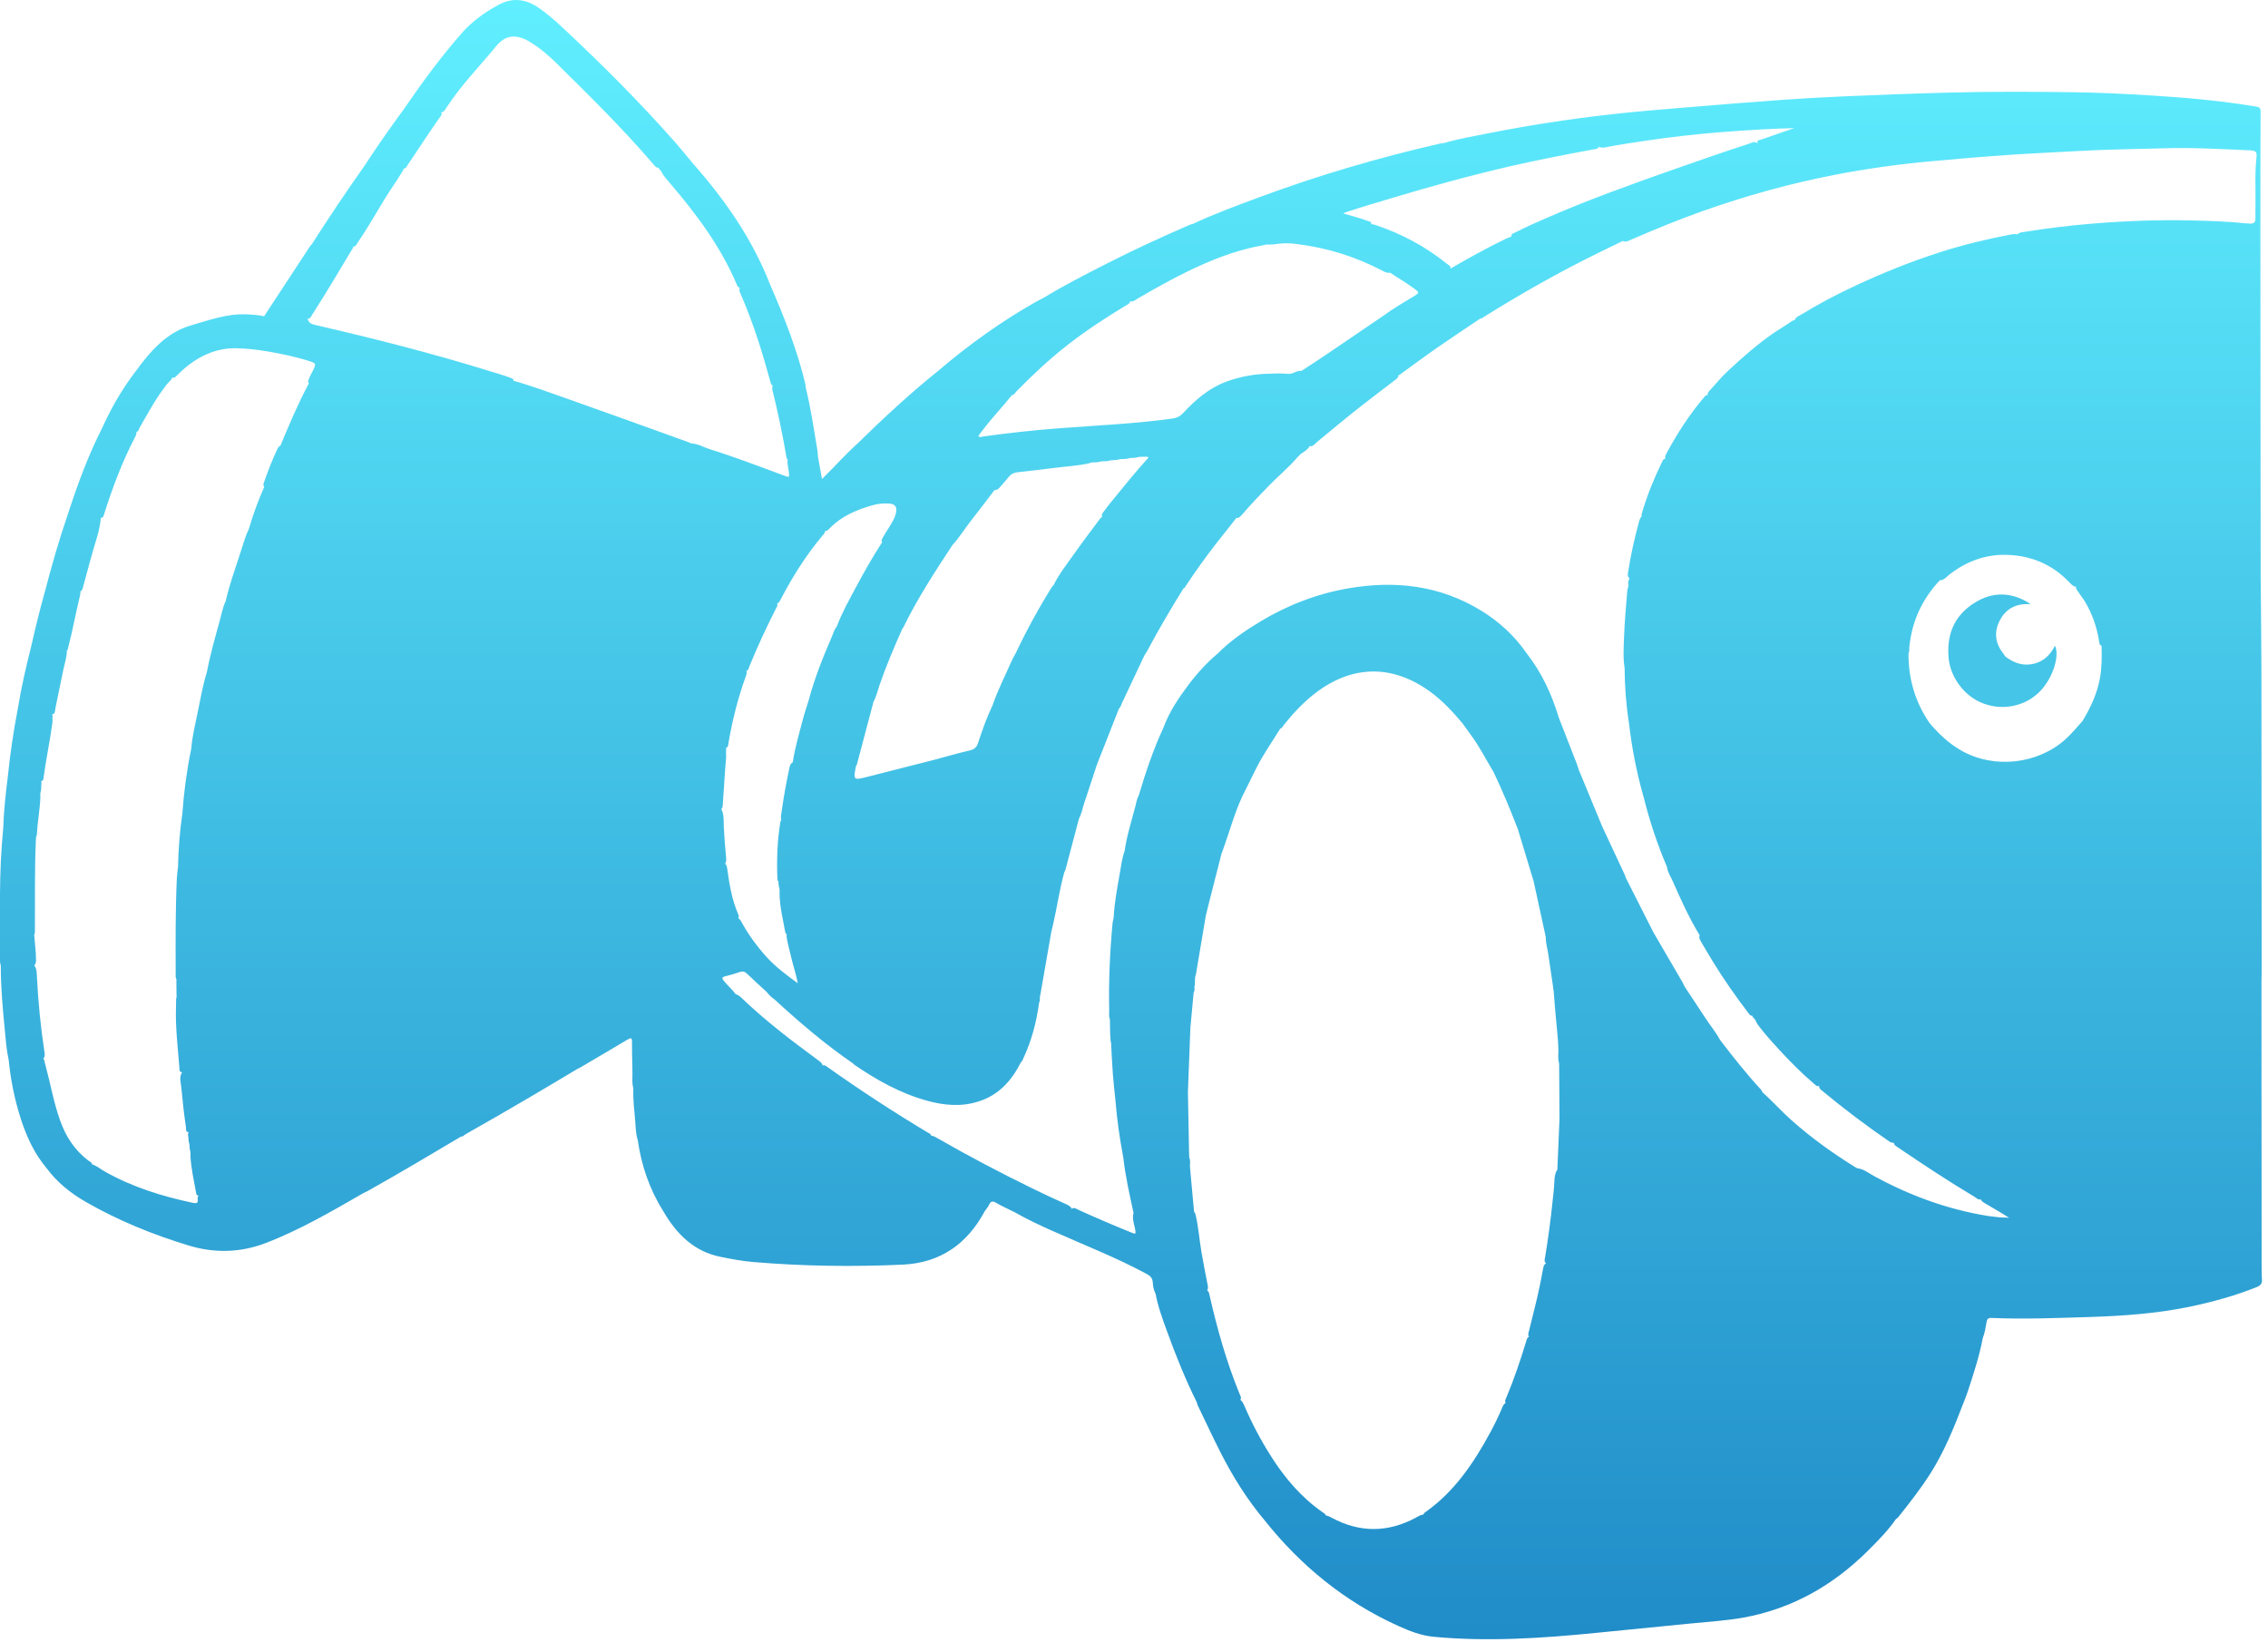 <?xml version="1.0" encoding="utf-8"?>
<!-- Generator: Adobe Illustrator 16.0.0, SVG Export Plug-In . SVG Version: 6.00 Build 0)  -->
<!DOCTYPE svg PUBLIC "-//W3C//DTD SVG 1.1//EN" "http://www.w3.org/Graphics/SVG/1.1/DTD/svg11.dtd">
<svg version="1.1" id="Layer_1" xmlns="http://www.w3.org/2000/svg" xmlns:xlink="http://www.w3.org/1999/xlink" x="0px" y="0px"
	 width="73.979px" height="53.883px" viewBox="0 0 73.979 53.883" enable-background="new 0 0 73.979 53.883" xml:space="preserve">
<g>
	<linearGradient id="SVGID_1_" gradientUnits="userSpaceOnUse" x1="36.89" y1="0" x2="36.89" y2="53.468">
		<stop  offset="0" style="stop-color:#60EFFF"/>
		<stop  offset="1" style="stop-color:#208CC8"/>
		<stop  offset="1" style="stop-color:#30A5D6"/>
		<stop  offset="1" style="stop-color:#53DAF3"/>
		<stop  offset="1" style="stop-color:#60EFFF"/>
		<stop  offset="1" style="stop-color:#000000"/>
	</linearGradient>
	<path fill-rule="evenodd" clip-rule="evenodd" fill="url(#SVGID_1_)" d="M73.781,41.734c-0.012-0.211-0.007-0.422-0.01-0.635
		c0-0.699-0.001-1.4-0.001-2.102c0-0.604-0.001-1.209-0.001-1.812c-0.001-0.652-0.001-1.305-0.002-1.957c0-0.533,0-1.064,0-1.598
		c0-0.568,0-1.137,0-1.705c0.002-0.047,0.006-0.096,0.006-0.145c-0.003-3.322-0.004-6.648-0.009-9.973
		c-0.002-1.001-0.017-2.003-0.024-3.004c-0.001-0.665-0.001-1.329-0.002-1.994l0,0c-0.001-0.604-0.001-1.208-0.002-1.813
		c0-0.688-0.001-1.377-0.002-2.066l0,0c-0.001-0.81-0.001-1.62-0.001-2.429c-0.001-0.918-0.002-1.837-0.002-2.756l0,0
		c0-0.436,0-0.872,0-1.308l0,0c0.001-0.936,0-1.872,0.007-2.808c0.001-0.136-0.083-0.142-0.17-0.156
		c-1.137-0.19-2.282-0.291-3.432-0.361c-0.843-0.052-1.687-0.093-2.53-0.104c-1.34-0.019-2.681-0.023-4.021,0.012
		c-1.171,0.03-2.34,0.075-3.509,0.126c-0.657,0.029-1.313,0.066-1.969,0.113c-1.034,0.075-2.067,0.157-3.1,0.244
		c-0.829,0.069-1.658,0.135-2.483,0.229c-1.324,0.151-2.639,0.351-3.945,0.609c-0.488,0.097-0.982,0.18-1.462,0.321
		c-0.048,0.006-0.096,0.01-0.143,0.02c-1.998,0.458-3.963,1.034-5.886,1.747c-0.739,0.274-1.48,0.547-2.196,0.882
		c-0.022,0.004-0.047,0.005-0.069,0.015c-0.902,0.394-1.8,0.802-2.678,1.25C35.444,8.934,34.74,9.289,34.067,9.7l0,0
		c-0.096,0.05-0.192,0.098-0.287,0.151c-1.135,0.644-2.189,1.402-3.181,2.249l0,0c-0.917,0.734-1.775,1.534-2.615,2.354
		c-0.405,0.367-0.769,0.776-1.172,1.172c-0.048-0.269-0.091-0.503-0.133-0.737c-0.006-0.072-0.006-0.145-0.018-0.215
		c-0.117-0.68-0.211-1.364-0.381-2.033c-0.002-0.03,0.001-0.062-0.005-0.09c-0.269-1.136-0.698-2.215-1.161-3.282
		c-0.574-1.47-1.458-2.741-2.494-3.916c-0.205-0.245-0.405-0.495-0.616-0.734c-1.144-1.293-2.363-2.513-3.624-3.692
		c-0.272-0.255-0.55-0.505-0.867-0.709c-0.408-0.262-0.821-0.292-1.247-0.062c-0.449,0.242-0.863,0.537-1.2,0.92
		c-0.694,0.789-1.31,1.637-1.905,2.501l0,0c-0.444,0.604-0.872,1.219-1.282,1.846l0,0c-0.588,0.833-1.155,1.68-1.705,2.538
		c-0.023,0.028-0.049,0.052-0.068,0.082C9.609,8.8,9.112,9.559,8.615,10.317l0,0c-0.194-0.045-0.394-0.056-0.592-0.064
		c-0.622-0.023-1.2,0.189-1.783,0.357c-0.825,0.237-1.346,0.861-1.829,1.521l0,0c-0.438,0.572-0.792,1.193-1.088,1.849l0,0
		c-0.456,0.897-0.799,1.839-1.11,2.795c-0.282,0.822-0.523,1.657-0.742,2.499l0,0c-0.169,0.6-0.317,1.206-0.454,1.813
		c-0.17,0.672-0.325,1.348-0.436,2.032c-0.141,0.732-0.25,1.468-0.325,2.209c-0.072,0.567-0.133,1.135-0.152,1.707
		c-0.07,0.71-0.1,1.425-0.104,2.136l0,0c0,0.674-0.001,1.348,0,2.021c0,0.098-0.011,0.201,0.026,0.301l0,0
		c-0.002,0.705,0.063,1.404,0.131,2.104c0.031,0.326,0.053,0.658,0.127,0.98c0.064,0.658,0.197,1.305,0.4,1.934
		c0.186,0.572,0.436,1.117,0.83,1.586c0.344,0.469,0.792,0.826,1.29,1.111c1.055,0.607,2.178,1.061,3.339,1.416
		c0.844,0.258,1.69,0.242,2.52-0.076c1.119-0.428,2.15-1.031,3.184-1.627c0.048-0.023,0.098-0.045,0.145-0.07
		c1.025-0.576,2.038-1.176,3.047-1.777c0.054,0.004,0.089-0.027,0.123-0.062l0,0c0.092-0.053,0.184-0.104,0.276-0.158
		c1.145-0.648,2.279-1.316,3.408-1.994c0.022-0.01,0.044-0.018,0.065-0.029c0.523-0.307,1.046-0.615,1.566-0.926
		c0.109-0.064,0.14-0.051,0.138,0.08c-0.003,0.256,0.006,0.516,0.011,0.773c0.001,0.098,0.003,0.195,0.004,0.291
		c-0.001,0.146-0.016,0.297,0.027,0.441c0,0,0,0,0,0c-0.011,0.352,0.029,0.697,0.06,1.045c0.018,0.211,0.017,0.428,0.08,0.635
		c0.001,0.006,0.003,0.014,0.007,0.021c0.116,0.83,0.386,1.607,0.831,2.318c0.432,0.74,0.994,1.314,1.877,1.49
		c0.356,0.072,0.712,0.139,1.073,0.168c1.621,0.137,3.244,0.158,4.869,0.084c1.23-0.061,2.095-0.678,2.667-1.742
		c0.047-0.068,0.104-0.133,0.139-0.207c0.055-0.119,0.113-0.137,0.23-0.068c0.196,0.113,0.403,0.207,0.605,0.307
		c0.404,0.229,0.824,0.428,1.247,0.615c1.019,0.455,2.058,0.859,3.043,1.389c0.124,0.064,0.21,0.133,0.217,0.293
		c0.007,0.121,0.032,0.25,0.092,0.365c0.078,0.42,0.227,0.822,0.372,1.221c0.286,0.791,0.6,1.568,0.974,2.322
		c0.007,0.029,0.011,0.061,0.024,0.086c0.247,0.514,0.487,1.031,0.746,1.541c0.401,0.789,0.867,1.539,1.44,2.219
		c1.181,1.484,2.613,2.652,4.345,3.438c0.374,0.17,0.76,0.322,1.173,0.361c1.758,0.164,3.51,0.049,5.261-0.125
		c1.039-0.102,2.077-0.205,3.116-0.309c0.577-0.059,1.155-0.09,1.727-0.193c1.592-0.291,2.928-1.055,4.064-2.188
		c0.324-0.322,0.646-0.648,0.909-1.027l0,0c0.022-0.018,0.05-0.031,0.067-0.053c0.373-0.467,0.739-0.936,1.059-1.439
		c0.444-0.701,0.757-1.469,1.053-2.24c0.052-0.133,0.108-0.268,0.153-0.402c0.192-0.582,0.385-1.168,0.499-1.773
		c0.069-0.166,0.092-0.348,0.124-0.523c0.02-0.107,0.062-0.135,0.167-0.129c1.073,0.047,2.147,0.002,3.221-0.031
		c1.081-0.035,2.156-0.113,3.218-0.33c0.756-0.158,1.499-0.361,2.217-0.65C73.742,41.926,73.79,41.865,73.781,41.734z
		 M67.719,19.131c-0.02,0.069,0.032,0.112,0.062,0.161c0.067,0.108,0.148,0.204,0.215,0.312c0.244,0.4,0.396,0.834,0.471,1.296
		c0.012,0.065,0.006,0.149,0.083,0.16c0,0.001,0,0.001,0,0.001c0.009,0.349,0.012,0.696-0.049,1.042
		c-0.09,0.512-0.304,0.972-0.569,1.411l0,0c-0.188,0.21-0.366,0.43-0.58,0.619c-0.905,0.798-2.311,0.949-3.362,0.358
		c-0.413-0.231-0.746-0.548-1.049-0.903c-0.471-0.685-0.693-1.445-0.689-2.273l0,0c0.035-0.061,0.021-0.129,0.026-0.194
		c0.08-0.848,0.418-1.577,0.998-2.194c0.144,0.001,0.222-0.118,0.319-0.193c0.551-0.425,1.174-0.655,1.863-0.636
		c0.781,0.023,1.471,0.304,2.023,0.878c0.049,0.052,0.099,0.107,0.162,0.143c0.029,0.016,0.059,0.024,0.076,0.011
		C67.719,19.131,67.719,19.131,67.719,19.131z M43.934,6.912c0.476-0.159,0.957-0.298,1.437-0.443
		c1.284-0.387,2.577-0.742,3.885-1.045c0.888-0.205,1.783-0.376,2.68-0.544c0.078-0.015,0.173-0.006,0.22-0.09
		c0,0,0.001,0,0.002,0.001c0.075,0.036,0.152,0.026,0.23,0.011c0.415-0.081,0.833-0.145,1.251-0.206
		c0.816-0.122,1.638-0.215,2.461-0.283c0.451-0.037,0.901-0.063,1.353-0.091c0.357-0.022,0.715-0.031,1.073-0.043
		c-0.355,0.126-0.711,0.241-1.063,0.368c-0.054,0.02-0.171,0.015-0.134,0.122c-0.005-0.001-0.01-0.001-0.015-0.002
		c-0.091-0.068-0.174-0.009-0.257,0.018c-0.844,0.275-1.683,0.566-2.519,0.861c-1.362,0.479-2.72,0.968-4.044,1.543
		c-0.359,0.157-0.72,0.313-1.068,0.493c-0.053,0.027-0.152,0.046-0.122,0.131c0,0,0,0,0,0c-0.062,0.025-0.124,0.047-0.184,0.075
		c-0.619,0.295-1.215,0.632-1.81,0.974c0,0,0,0-0.001,0c0.026-0.084-0.065-0.12-0.117-0.161c-0.704-0.567-1.489-0.985-2.348-1.269
		c-0.04-0.014-0.079-0.022-0.122-0.018c0.038-0.086-0.067-0.09-0.115-0.109c-0.25-0.099-0.514-0.158-0.789-0.241
		C43.867,6.931,43.901,6.923,43.934,6.912z M35.768,15.08c0.029-0.002,0.057-0.007,0.083-0.014c0.071-0.025,0.144-0.021,0.216-0.021
		c0.037-0.002,0.073-0.007,0.109-0.015c0.07-0.025,0.143-0.02,0.214-0.024c0.027-0.002,0.054-0.006,0.081-0.014
		c0.069-0.023,0.142-0.019,0.213-0.02c0.037-0.002,0.073-0.006,0.108-0.015c0.069-0.025,0.142-0.019,0.213-0.024
		c0.027-0.002,0.054-0.006,0.08-0.013c0.068-0.023,0.138-0.021,0.207-0.021c0.054,0.007,0.114-0.021,0.174,0.022
		c-0.433,0.476-0.825,0.969-1.225,1.456c-0.092,0.111-0.177,0.228-0.263,0.343c-0.034,0.047-0.057,0.097-0.02,0.127
		c-0.026,0.024-0.056,0.045-0.077,0.073c-0.298,0.401-0.601,0.799-0.888,1.208c-0.221,0.314-0.462,0.616-0.63,0.966
		c-0.013,0.011-0.031,0.021-0.04,0.035c-0.441,0.702-0.836,1.428-1.191,2.177l0,0c-0.047,0.088-0.1,0.174-0.14,0.266
		c-0.208,0.479-0.45,0.944-0.618,1.44l0,0c-0.191,0.393-0.334,0.806-0.47,1.22c-0.046,0.14-0.117,0.209-0.266,0.245
		c-0.389,0.09-0.773,0.202-1.16,0.306c0,0,0,0,0,0c-0.731,0.187-1.461,0.374-2.192,0.558c-0.453,0.113-0.454,0.111-0.369-0.341
		c0.004-0.022,0.021-0.042,0.033-0.063c0.18-0.681,0.36-1.36,0.541-2.042l0,0l0,0c0.092-0.169,0.133-0.357,0.194-0.537
		c0.216-0.631,0.479-1.243,0.749-1.854c0.011-0.014,0.025-0.025,0.033-0.041c0.456-0.939,1.027-1.811,1.599-2.682
		c0.24-0.263,0.423-0.568,0.644-0.846c0.247-0.312,0.485-0.631,0.727-0.947c0.09,0.005,0.146-0.059,0.199-0.119
		c0.09-0.104,0.185-0.206,0.27-0.315c0.071-0.092,0.159-0.134,0.274-0.148c0.4-0.046,0.8-0.088,1.199-0.141
		c0.38-0.051,0.765-0.069,1.141-0.151C35.598,15.072,35.684,15.084,35.768,15.08z M24.079,29.818
		c-0.21-0.477-0.288-0.984-0.36-1.494c-0.009-0.061-0.022-0.117-0.067-0.15c0.049-0.074,0.037-0.16,0.029-0.24
		c-0.032-0.318-0.054-0.635-0.071-0.954c-0.011-0.195,0.016-0.403-0.082-0.589c0.037-0.038,0.044-0.087,0.048-0.138
		c0.04-0.523,0.062-1.047,0.11-1.569c-0.005-0.079-0.008-0.158,0-0.237c0.001-0.018-0.003-0.033-0.011-0.047
		c0.09-0.028,0.08-0.124,0.092-0.197c0.126-0.725,0.304-1.436,0.555-2.128c0.023-0.065,0.05-0.13,0.022-0.194
		c0.075-0.015,0.079-0.093,0.101-0.147c0.263-0.647,0.558-1.279,0.875-1.901c0.024-0.047,0.059-0.096,0.026-0.149
		c0.056-0.012,0.085-0.067,0.114-0.123c0.388-0.743,0.83-1.451,1.371-2.093c0.033-0.039,0.086-0.075,0.069-0.137
		c0.065,0,0.114-0.047,0.16-0.094c0.391-0.407,0.889-0.613,1.418-0.761c0.17-0.048,0.344-0.063,0.52-0.051
		c0.199,0.013,0.266,0.102,0.229,0.299c-0.023,0.121-0.081,0.228-0.14,0.333c-0.089,0.158-0.196,0.304-0.282,0.464
		c-0.029,0.053-0.072,0.112-0.029,0.163c-0.314,0.482-0.596,0.983-0.867,1.491c-0.221,0.413-0.45,0.822-0.615,1.262
		c-0.081,0.092-0.109,0.212-0.156,0.32c-0.291,0.676-0.566,1.358-0.756,2.071c-0.063,0.206-0.133,0.41-0.188,0.618
		c-0.124,0.471-0.262,0.939-0.337,1.422c-0.087,0.047-0.099,0.137-0.117,0.222c-0.104,0.489-0.19,0.98-0.258,1.475
		c-0.008,0.057-0.021,0.116,0.003,0.167c-0.003,0.01-0.007,0.018-0.011,0.027c-0.009,0.023-0.018,0.045-0.022,0.069
		c-0.099,0.601-0.118,1.206-0.096,1.812c0.002,0.043,0.005,0.088,0.036,0.117c-0.002,0.051,0.003,0.1,0.013,0.15
		c0.027,0.082,0.028,0.162,0.022,0.246c0.008,0.412,0.106,0.811,0.179,1.213c0.007,0.039,0.014,0.088,0.055,0.107
		c-0.011,0.053,0,0.109,0.009,0.162c0.037,0.203,0.095,0.4,0.14,0.6c0.062,0.268,0.155,0.529,0.212,0.836
		c-0.381-0.275-0.726-0.535-1.019-0.857c-0.318-0.352-0.594-0.73-0.82-1.145c-0.027-0.051-0.058-0.094-0.102-0.117
		C24.109,29.906,24.098,29.861,24.079,29.818z M34.812,11.261c0.604-0.474,1.247-0.892,1.902-1.29
		c0.059-0.036,0.139-0.058,0.15-0.142c0.099,0.024,0.174-0.049,0.252-0.095c0.698-0.406,1.404-0.797,2.144-1.122
		c0.631-0.278,1.28-0.497,1.96-0.615c0.064-0.025,0.13-0.022,0.196-0.02c0.069,0,0.14-0.001,0.209-0.016
		c0.221-0.034,0.443-0.033,0.665-0.002c0.992,0.12,1.93,0.412,2.814,0.877c0.075,0.039,0.151,0.077,0.241,0.059
		c0.276,0.187,0.568,0.351,0.834,0.555c0.104,0.08,0.107,0.111-0.007,0.181c-0.364,0.22-0.733,0.435-1.077,0.688
		c-0.63,0.428-1.258,0.858-1.889,1.284c-0.249,0.169-0.501,0.331-0.753,0.495c-0.002,0-0.005,0-0.008,0
		c-0.155-0.019-0.273,0.115-0.437,0.097c-0.216-0.022-0.434-0.011-0.651-0.004c-0.468,0.012-0.924,0.098-1.363,0.261
		c-0.562,0.209-1.004,0.594-1.406,1.025c-0.097,0.104-0.202,0.156-0.343,0.176c-1.214,0.167-2.438,0.222-3.658,0.314
		c-0.842,0.063-1.682,0.155-2.519,0.271c-0.049,0.006-0.102,0.039-0.155-0.004c0.041-0.09,0.111-0.159,0.167-0.236
		c0.287-0.382,0.623-0.722,0.916-1.098c0.001-0.003,0.003-0.005,0.004-0.007c0.077-0.009,0.116-0.086,0.164-0.136
		C33.683,12.226,34.226,11.72,34.812,11.261z M10.186,10.259c0.441-0.684,0.854-1.386,1.274-2.083
		c0.025-0.042,0.057-0.082,0.062-0.132c0.086,0.003,0.112-0.085,0.153-0.144c0.331-0.48,0.613-0.99,0.92-1.485
		c0.162-0.261,0.343-0.508,0.499-0.772c0.028-0.046,0.073-0.092,0.071-0.147c0.079,0.007,0.098-0.066,0.13-0.113
		c0.349-0.51,0.681-1.031,1.037-1.536c0.037-0.053,0.099-0.105,0.061-0.184c0.092-0.008,0.133-0.094,0.176-0.162
		c0.468-0.723,1.074-1.334,1.617-1.997c0.283-0.345,0.608-0.395,1.004-0.191c0.043,0.022,0.083,0.05,0.125,0.075
		c0.316,0.192,0.595,0.435,0.856,0.693c1.074,1.06,2.149,2.119,3.132,3.266c0.051,0.06,0.102,0.131,0.187,0.128
		c-0.002,0.022,0.009,0.04,0.024,0.055c0.052,0.039,0.081,0.094,0.104,0.152c0.076,0.109,0.164,0.208,0.249,0.309
		c0.86,1.007,1.647,2.062,2.167,3.294c0.021,0.049,0.047,0.097,0.101,0.103c-0.044,0.078,0.001,0.148,0.03,0.215
		c0.211,0.488,0.396,0.986,0.561,1.491c0.141,0.43,0.268,0.865,0.387,1.301c0.02,0.071,0.03,0.15,0.096,0.193
		c-0.036,0.061-0.016,0.125,0,0.188c0.167,0.685,0.313,1.375,0.432,2.069c0.008,0.049,0.005,0.109,0.05,0.14
		c-0.023,0.19,0.061,0.375,0.046,0.562c-0.055,0.01-0.094-0.009-0.133-0.023c-0.812-0.302-1.621-0.612-2.448-0.87
		c-0.202-0.063-0.388-0.182-0.606-0.189c-0.041-0.019-0.081-0.038-0.123-0.052c-1.264-0.455-2.526-0.914-3.792-1.36
		c-0.625-0.22-1.245-0.452-1.883-0.633c-0.003,0.001-0.007,0.002-0.011,0.003c0.033-0.076-0.062-0.085-0.106-0.103
		c-0.213-0.085-0.436-0.144-0.655-0.212c-1.87-0.581-3.766-1.063-5.674-1.502c-0.144-0.033-0.251-0.07-0.267-0.216
		C10.131,10.397,10.15,10.315,10.186,10.259z M6.446,39.102c0.03,0.158-0.052,0.154-0.165,0.131
		C5.28,39.02,4.31,38.719,3.413,38.211c-0.137-0.078-0.259-0.186-0.411-0.232c-0.006-0.064-0.07-0.088-0.114-0.119
		c-0.457-0.342-0.744-0.791-0.932-1.324c-0.209-0.592-0.315-1.211-0.479-1.814c-0.024-0.062-0.018-0.133-0.061-0.189
		c0.066-0.086,0.04-0.182,0.026-0.273c-0.117-0.781-0.195-1.564-0.235-2.354c-0.008-0.143,0-0.295-0.089-0.42
		c0.068-0.059,0.056-0.145,0.056-0.223c-0.002-0.24-0.038-0.477-0.052-0.717c-0.004-0.014-0.007-0.025-0.01-0.037
		c0.027-0.045,0.026-0.102,0.027-0.152c0.008-1.012-0.015-2.023,0.035-3.033c0-0.007-0.001-0.013-0.001-0.019
		c0.023-0.024,0.028-0.062,0.03-0.098c0.021-0.397,0.097-0.791,0.114-1.189c-0.002-0.067-0.009-0.135,0.012-0.201
		c0.007-0.027,0.012-0.054,0.014-0.081c0.003-0.069,0.001-0.139,0.01-0.208c0-0.018-0.004-0.034-0.015-0.048
		c0.073-0.005,0.077-0.067,0.083-0.117c0.082-0.604,0.21-1.201,0.291-1.806c-0.001-0.065-0.005-0.13,0.003-0.195
		c0.001-0.019-0.003-0.037-0.013-0.052c0.001-0.004,0.001-0.007,0.001-0.01c0.108-0.019,0.088-0.121,0.102-0.19
		c0.087-0.417,0.172-0.834,0.258-1.25c0.044-0.212,0.117-0.42,0.119-0.64c0.04-0.03,0.038-0.088,0.05-0.134
		c0.144-0.545,0.241-1.102,0.375-1.649c0.011-0.045,0.022-0.091,0.01-0.136c0.075-0.044,0.086-0.131,0.107-0.208
		c0.138-0.518,0.278-1.036,0.434-1.549c0.065-0.214,0.111-0.43,0.133-0.652c0.084-0.001,0.091-0.08,0.11-0.139
		c0.271-0.849,0.581-1.682,0.994-2.473c0.032-0.062,0.062-0.124,0.057-0.193c0.075-0.011,0.078-0.096,0.108-0.147
		c0.257-0.443,0.494-0.897,0.809-1.304c0.035-0.055,0.072-0.109,0.121-0.152c0.043-0.055,0.111-0.091,0.122-0.168
		c0.078,0.031,0.122-0.034,0.167-0.078c0.121-0.119,0.245-0.232,0.379-0.335c0.46-0.353,0.978-0.555,1.558-0.543
		c0.342,0.007,0.685,0.047,1.024,0.105c0.469,0.082,0.936,0.177,1.389,0.327c0.171,0.057,0.179,0.082,0.102,0.248
		c-0.048,0.104-0.108,0.202-0.15,0.309c-0.02,0.052-0.056,0.114-0.004,0.152c-0.351,0.658-0.643,1.343-0.927,2.031
		c-0.003,0.002-0.007,0.003-0.011,0.006c-0.034,0.026-0.066,0.054-0.084,0.093c-0.171,0.363-0.318,0.737-0.449,1.116
		c-0.018,0.051-0.017,0.099,0.013,0.137c-0.197,0.444-0.364,0.899-0.5,1.366c-0.116,0.237-0.183,0.492-0.265,0.742
		c-0.174,0.534-0.365,1.063-0.491,1.613c-0.096,0.208-0.138,0.432-0.198,0.649c-0.151,0.553-0.31,1.104-0.416,1.668l0,0l0,0
		c-0.129,0.414-0.205,0.839-0.29,1.262c-0.083,0.412-0.186,0.821-0.221,1.241c-0.143,0.693-0.238,1.394-0.288,2.101c0,0,0,0,0,0.001
		c-0.086,0.588-0.131,1.18-0.144,1.775l0,0l0,0c-0.013,0.113-0.032,0.225-0.037,0.34c-0.047,1.035-0.042,2.07-0.038,3.105
		c0,0.064-0.012,0.133,0.023,0.193c0,0.002,0,0.002,0,0.002c0.002,0.193,0,0.387,0.006,0.58c-0.009,0.023-0.015,0.053-0.015,0.086
		c-0.002,0.096,0,0.193-0.005,0.291c-0.018,0.65,0.065,1.295,0.113,1.943c0.003,0.051-0.006,0.131,0.081,0.129
		c0,0.004,0,0.008,0.001,0.014c-0.098,0.16-0.035,0.328-0.02,0.492c0.04,0.432,0.086,0.861,0.151,1.291
		c0.008,0.061-0.02,0.16,0.086,0.162c0,0.004,0,0.008,0,0.012c-0.019,0.021-0.021,0.045-0.019,0.072
		c0.014,0.057,0.014,0.117,0.018,0.176c0.002,0.027,0.006,0.051,0.013,0.076c0.021,0.061,0.018,0.119,0.022,0.182
		c0.002,0.025,0.007,0.053,0.014,0.078c0.021,0.066,0.015,0.135,0.013,0.199c0.023,0.393,0.112,0.773,0.179,1.156
		c0.008,0.049,0.012,0.125,0.088,0.117c0,0.002,0,0.006,0,0.008C6.45,39.031,6.44,39.068,6.446,39.102z M36.932,40.215
		c-0.586-0.234-1.165-0.484-1.739-0.744c-0.077-0.035-0.153-0.105-0.247-0.037c0.01-0.025-0.005-0.049-0.034-0.072
		c-0.066-0.057-0.145-0.088-0.222-0.121c-0.353-0.156-0.701-0.322-1.047-0.492c-1.04-0.508-2.063-1.047-3.066-1.623
		c-0.065-0.039-0.129-0.078-0.204-0.082c-0.008-0.062-0.071-0.08-0.115-0.105c-1.109-0.664-2.191-1.371-3.247-2.119
		c-0.054-0.037-0.108-0.098-0.189-0.064c0.01-0.016,0.006-0.039-0.02-0.07c-0.042-0.055-0.098-0.09-0.152-0.131
		c-0.861-0.631-1.707-1.279-2.479-2.021c-0.052-0.049-0.107-0.088-0.174-0.104c-0.111-0.156-0.261-0.279-0.382-0.43
		c-0.06-0.072-0.088-0.127,0.044-0.156c0.163-0.037,0.323-0.086,0.482-0.141c0.099-0.031,0.165-0.004,0.237,0.068
		c0.206,0.201,0.421,0.393,0.632,0.588l0.004,0.004c0.069,0.09,0.15,0.17,0.246,0.234l0,0c0.815,0.75,1.658,1.469,2.574,2.098
		c0.007,0.008,0.012,0.021,0.021,0.027c0.732,0.504,1.502,0.934,2.361,1.176c0.563,0.158,1.137,0.213,1.708,0.029
		c0.661-0.211,1.083-0.686,1.383-1.289c0.045-0.025,0.054-0.076,0.073-0.117c0.27-0.578,0.431-1.189,0.514-1.82
		c0.04-0.059,0.021-0.123,0.024-0.188c0,0,0,0-0.001,0c0.001,0,0.001,0,0.001,0c0.003-0.012,0.007-0.021,0.011-0.033l0,0
		c0.121-0.691,0.241-1.381,0.361-2.072c0.021-0.088,0.042-0.174,0.062-0.26c0.131-0.568,0.208-1.146,0.368-1.709
		c0.011-0.02,0.026-0.037,0.031-0.059c0.149-0.561,0.296-1.119,0.444-1.68c0.088-0.156,0.114-0.336,0.17-0.504
		c0.141-0.417,0.277-0.836,0.414-1.254c0.24-0.609,0.48-1.22,0.72-1.83c0.057-0.049,0.071-0.123,0.101-0.187
		c0.245-0.519,0.489-1.038,0.734-1.557c0.031-0.05,0.066-0.098,0.094-0.15c0.367-0.689,0.763-1.361,1.175-2.024l0,0l0,0
		c0.046-0.014,0.059-0.056,0.081-0.091c0.309-0.466,0.635-0.922,0.977-1.363c0.22-0.283,0.444-0.563,0.667-0.844
		c0.084,0.008,0.139-0.055,0.192-0.117c0.283-0.33,0.583-0.643,0.887-0.955c0.299-0.306,0.634-0.577,0.91-0.905
		c0.021-0.023,0.042-0.045,0.065-0.066c0.012-0.009,0.022-0.019,0.032-0.03c0.031-0.026,0.063-0.05,0.1-0.07
		c0.048-0.036,0.098-0.071,0.141-0.113c0.027-0.027,0.053-0.056,0.053-0.087c0.125,0.026,0.184-0.081,0.259-0.142
		c0.479-0.395,0.953-0.792,1.441-1.174c0.356-0.278,0.716-0.549,1.074-0.824c0.06-0.046,0.141-0.093,0.129-0.174
		c0.04-0.001,0.067-0.033,0.099-0.055c0.389-0.281,0.773-0.568,1.168-0.842c0.464-0.322,0.936-0.634,1.405-0.95
		c0.047,0.004,0.078-0.029,0.112-0.051c1.209-0.756,2.449-1.459,3.73-2.087c0.271-0.133,0.541-0.265,0.812-0.397
		c0.01,0.005,0.019,0.009,0.027,0.015c0.091,0.026,0.165-0.022,0.241-0.055c0.766-0.331,1.536-0.65,2.322-0.928
		c1.426-0.506,2.88-0.91,4.366-1.195c1.045-0.201,2.097-0.346,3.157-0.44c0.823-0.074,1.647-0.146,2.473-0.201
		c0.74-0.05,1.482-0.083,2.223-0.125c0.959-0.056,1.918-0.064,2.877-0.092c0.911-0.027,1.822,0.027,2.733,0.066
		c0.231,0.009,0.271,0.035,0.245,0.267c-0.057,0.494-0.021,0.99-0.031,1.485c-0.004,0.157-0.003,0.314,0,0.471
		c0.002,0.125-0.058,0.175-0.178,0.168c-0.042-0.002-0.085-0.003-0.127-0.007c-0.601-0.066-1.204-0.082-1.807-0.096
		c-1.057-0.024-2.112,0.015-3.167,0.101c-0.759,0.061-1.514,0.154-2.265,0.274c-0.075,0.012-0.161,0.013-0.214,0.08
		c-0.072-0.017-0.146-0.01-0.219,0.004c-0.789,0.151-1.568,0.338-2.333,0.585c-0.926,0.298-1.827,0.66-2.708,1.07
		c-0.618,0.288-1.223,0.603-1.804,0.96c-0.074,0.046-0.174,0.073-0.201,0.171c-0.035,0.008-0.068,0.022-0.099,0.042
		c-0.203,0.14-0.417,0.264-0.62,0.404c-0.53,0.367-1.01,0.795-1.481,1.233c-0.203,0.188-0.375,0.406-0.563,0.608
		c-0.044,0.047-0.104,0.107-0.078,0.171c-0.06-0.018-0.091,0.029-0.121,0.066c-0.484,0.566-0.883,1.19-1.235,1.845
		c-0.028,0.053-0.05,0.109-0.026,0.159c-0.077,0.004-0.095,0.074-0.121,0.126c-0.252,0.52-0.47,1.054-0.634,1.608
		c-0.014,0.048-0.035,0.098-0.019,0.145c-0.042,0.042-0.065,0.096-0.082,0.153c-0.149,0.55-0.278,1.106-0.362,1.671
		c-0.011,0.069-0.02,0.142,0.041,0.191c-0.003,0.017-0.006,0.034-0.009,0.052c-0.046,0.068-0.023,0.144-0.024,0.217c0,0,0,0,0,0l0,0
		c-0.012,0.052-0.032,0.104-0.036,0.157c-0.038,0.498-0.087,0.996-0.104,1.495c-0.013,0.334-0.036,0.672,0.018,1.007l0,0
		c0.004,0.605,0.049,1.208,0.143,1.806c0.092,0.796,0.244,1.581,0.462,2.352c0.002,0.015,0.006,0.03,0.014,0.048
		c0.193,0.781,0.446,1.542,0.761,2.281l0,0c0.023,0.178,0.125,0.322,0.193,0.477c0.263,0.602,0.534,1.199,0.877,1.76
		c-0.033,0.08,0.008,0.15,0.049,0.219c0.13,0.217,0.256,0.436,0.387,0.65c0.348,0.564,0.725,1.107,1.128,1.633
		c0.042,0.053,0.079,0.137,0.159,0.119c-0.01,0.023,0.003,0.041,0.019,0.059c0.051,0.041,0.084,0.092,0.105,0.152
		c0.035,0.072,0.084,0.131,0.133,0.193c0.193,0.248,0.403,0.48,0.616,0.711c0.365,0.395,0.744,0.777,1.154,1.125
		c0.047,0.039,0.104,0.092,0.148,0.039c0.001,0,0.001,0,0.001,0.002c-0.019,0.082,0.041,0.123,0.09,0.164
		c0.704,0.586,1.437,1.137,2.191,1.656c0.05,0.033,0.099,0.051,0.149,0.043c0.016,0.092,0.098,0.125,0.162,0.17
		c0.813,0.551,1.634,1.096,2.479,1.598c0.058,0.035,0.113,0.109,0.193,0.078c0.029,0.066,0.096,0.102,0.157,0.139
		c0.258,0.154,0.521,0.301,0.774,0.467c-0.114-0.02-0.229-0.004-0.343-0.021c-0.119-0.018-0.239-0.023-0.358-0.043
		c-1.318-0.215-2.553-0.668-3.722-1.309c-0.168-0.092-0.321-0.219-0.521-0.244c-0.003,0-0.006,0-0.009,0
		c-0.026-0.018-0.057-0.029-0.084-0.047c-0.728-0.453-1.42-0.949-2.062-1.52c-0.33-0.293-0.621-0.621-0.947-0.914
		c-0.015-0.027-0.023-0.057-0.043-0.078c-0.477-0.518-0.913-1.068-1.342-1.629c-0.141-0.264-0.337-0.492-0.5-0.746
		c-0.215-0.332-0.436-0.66-0.654-0.992c-0.026-0.053-0.05-0.107-0.08-0.16c-0.313-0.539-0.628-1.076-0.942-1.615
		c-0.299-0.594-0.6-1.184-0.899-1.777c-0.014-0.039-0.024-0.078-0.043-0.117c-0.24-0.518-0.482-1.035-0.725-1.553
		c-0.254-0.615-0.509-1.23-0.763-1.846c-0.022-0.068-0.042-0.137-0.067-0.203c-0.194-0.5-0.39-1-0.585-1.499
		c-0.229-0.761-0.558-1.473-1.05-2.103c-0.394-0.568-0.893-1.029-1.479-1.389c-1.352-0.83-2.818-0.995-4.352-0.727
		c-1.024,0.179-1.979,0.55-2.869,1.087c-0.49,0.296-0.961,0.62-1.368,1.028c-0.355,0.301-0.671,0.642-0.951,1.014
		c-0.329,0.439-0.638,0.893-0.829,1.414c-0.332,0.714-0.579,1.458-0.805,2.211l0,0c-0.066,0.114-0.081,0.246-0.114,0.37
		c-0.126,0.479-0.278,0.952-0.347,1.444l0,0l0,0c-0.086,0.236-0.115,0.486-0.158,0.732c-0.083,0.475-0.176,0.953-0.198,1.439
		c-0.012,0.057-0.03,0.117-0.036,0.174c-0.09,0.955-0.131,1.91-0.11,2.869c0.002,0.09-0.018,0.182,0.022,0.268l0,0l0,0
		c0.009,0.211-0.001,0.422,0.02,0.633c0,0.043,0.002,0.088,0.018,0.129c0.019,0.348,0.034,0.697,0.06,1.045
		c0.021,0.281,0.056,0.561,0.083,0.84c0.048,0.6,0.131,1.191,0.241,1.781c-0.001,0.02,0.003,0.043,0.014,0.072
		c0.067,0.615,0.206,1.221,0.337,1.826c-0.008,0.018-0.014,0.039-0.017,0.062c-0.025,0.205,0.079,0.396,0.082,0.594
		C36.995,40.25,36.964,40.227,36.932,40.215z M43.44,49.508c-0.062-0.033-0.124-0.068-0.193-0.076
		c-0.012-0.051-0.066-0.076-0.107-0.105c-0.697-0.486-1.236-1.121-1.687-1.834c-0.329-0.52-0.617-1.062-0.859-1.629
		c-0.033-0.074-0.067-0.154-0.137-0.205c0.048-0.068,0.001-0.131-0.023-0.189c-0.424-1.039-0.729-2.113-0.977-3.207
		c-0.014-0.062-0.02-0.133-0.081-0.172c0.047-0.076,0.02-0.156,0.005-0.234c-0.065-0.332-0.131-0.664-0.188-0.996
		c-0.07-0.412-0.1-0.828-0.194-1.234c-0.011-0.043-0.027-0.078-0.051-0.107c-0.044-0.486-0.089-0.977-0.134-1.465
		c0.003-0.1,0.019-0.201-0.022-0.297l0,0c-0.003-0.047-0.004-0.09-0.006-0.137c-0.013-0.664-0.025-1.328-0.038-1.992
		c0.026-0.701,0.054-1.402,0.08-2.102c0.036-0.385,0.072-0.77,0.107-1.154c0.038-0.059,0.029-0.121,0.025-0.186l0,0l0,0
		c0.039-0.131-0.008-0.273,0.048-0.4c0.108-0.641,0.216-1.279,0.324-1.92c0.028-0.115,0.057-0.23,0.085-0.346
		c0.142-0.561,0.284-1.117,0.426-1.674c0.022-0.062,0.046-0.125,0.069-0.186c0.203-0.563,0.357-1.146,0.613-1.69l0,0
		c0.146-0.296,0.294-0.592,0.44-0.888c0.228-0.46,0.524-0.877,0.793-1.313c0.062-0.022,0.085-0.081,0.122-0.128
		c0.302-0.378,0.631-0.73,1.014-1.026c1.2-0.927,2.511-0.951,3.738-0.068c0.41,0.294,0.749,0.661,1.072,1.044
		c0.097,0.136,0.194,0.272,0.293,0.407c0.274,0.375,0.483,0.79,0.723,1.187c0.289,0.609,0.549,1.231,0.791,1.861
		c0.167,0.549,0.333,1.1,0.499,1.648c0.002,0.014,0.006,0.027,0.014,0.045c0.128,0.586,0.255,1.17,0.382,1.756
		c0,0.018,0.004,0.039,0.016,0.064c-0.007,0.191,0.054,0.377,0.081,0.564c0.052,0.363,0.106,0.727,0.16,1.09
		c-0.005,0.021-0.002,0.051,0.013,0.084c0.015,0.186,0.028,0.371,0.044,0.557c0.032,0.359,0.066,0.717,0.099,1.074
		c0.004,0.107,0.009,0.213,0.014,0.32c-0.002,0.148-0.019,0.297,0.024,0.443l0,0c0.004,0.6,0.008,1.199,0.012,1.801l0,0l0,0
		c-0.023,0.557-0.047,1.111-0.071,1.67c-0.005,0.004-0.01,0.008-0.016,0.012c-0.071,0.125-0.076,0.266-0.083,0.402
		c-0.009,0.209-0.036,0.418-0.058,0.627c-0.062,0.605-0.144,1.209-0.243,1.809c-0.011,0.064-0.04,0.145,0.034,0.193
		c0,0,0,0.002-0.001,0.002c-0.082,0.043-0.087,0.127-0.102,0.201c-0.036,0.176-0.065,0.354-0.103,0.529
		c-0.101,0.488-0.229,0.969-0.347,1.453c-0.017,0.072-0.052,0.148-0.005,0.215c-0.067,0.023-0.075,0.094-0.093,0.152
		c-0.188,0.613-0.392,1.223-0.642,1.818c-0.023,0.057-0.07,0.119-0.025,0.186c-0.067,0.035-0.097,0.111-0.125,0.178
		c-0.114,0.268-0.24,0.529-0.378,0.783c-0.538,0.992-1.159,1.918-2.097,2.586c-0.036,0.023-0.075,0.051-0.084,0.094
		c-0.094,0.004-0.17,0.061-0.251,0.104C45.268,49.994,44.354,50,43.44,49.508z"/>
	<path fill-rule="evenodd" clip-rule="evenodd" fill="#45C5E7" d="M66.21,21.673c-0.309,0.035-0.565-0.083-0.804-0.261
		c-0.019-0.03-0.035-0.063-0.058-0.091c-0.265-0.329-0.313-0.693-0.127-1.066c0.177-0.356,0.479-0.549,0.888-0.55
		c0.043,0,0.085,0,0.129,0c-0.571-0.376-1.165-0.421-1.747-0.092c-0.661,0.374-0.975,0.962-0.938,1.728
		c0.011,0.677,0.482,1.351,1.12,1.598c0.669,0.26,1.422,0.094,1.896-0.417c0.395-0.426,0.619-1.128,0.462-1.459
		C66.857,21.406,66.599,21.628,66.21,21.673z"/>
</g>
</svg>
